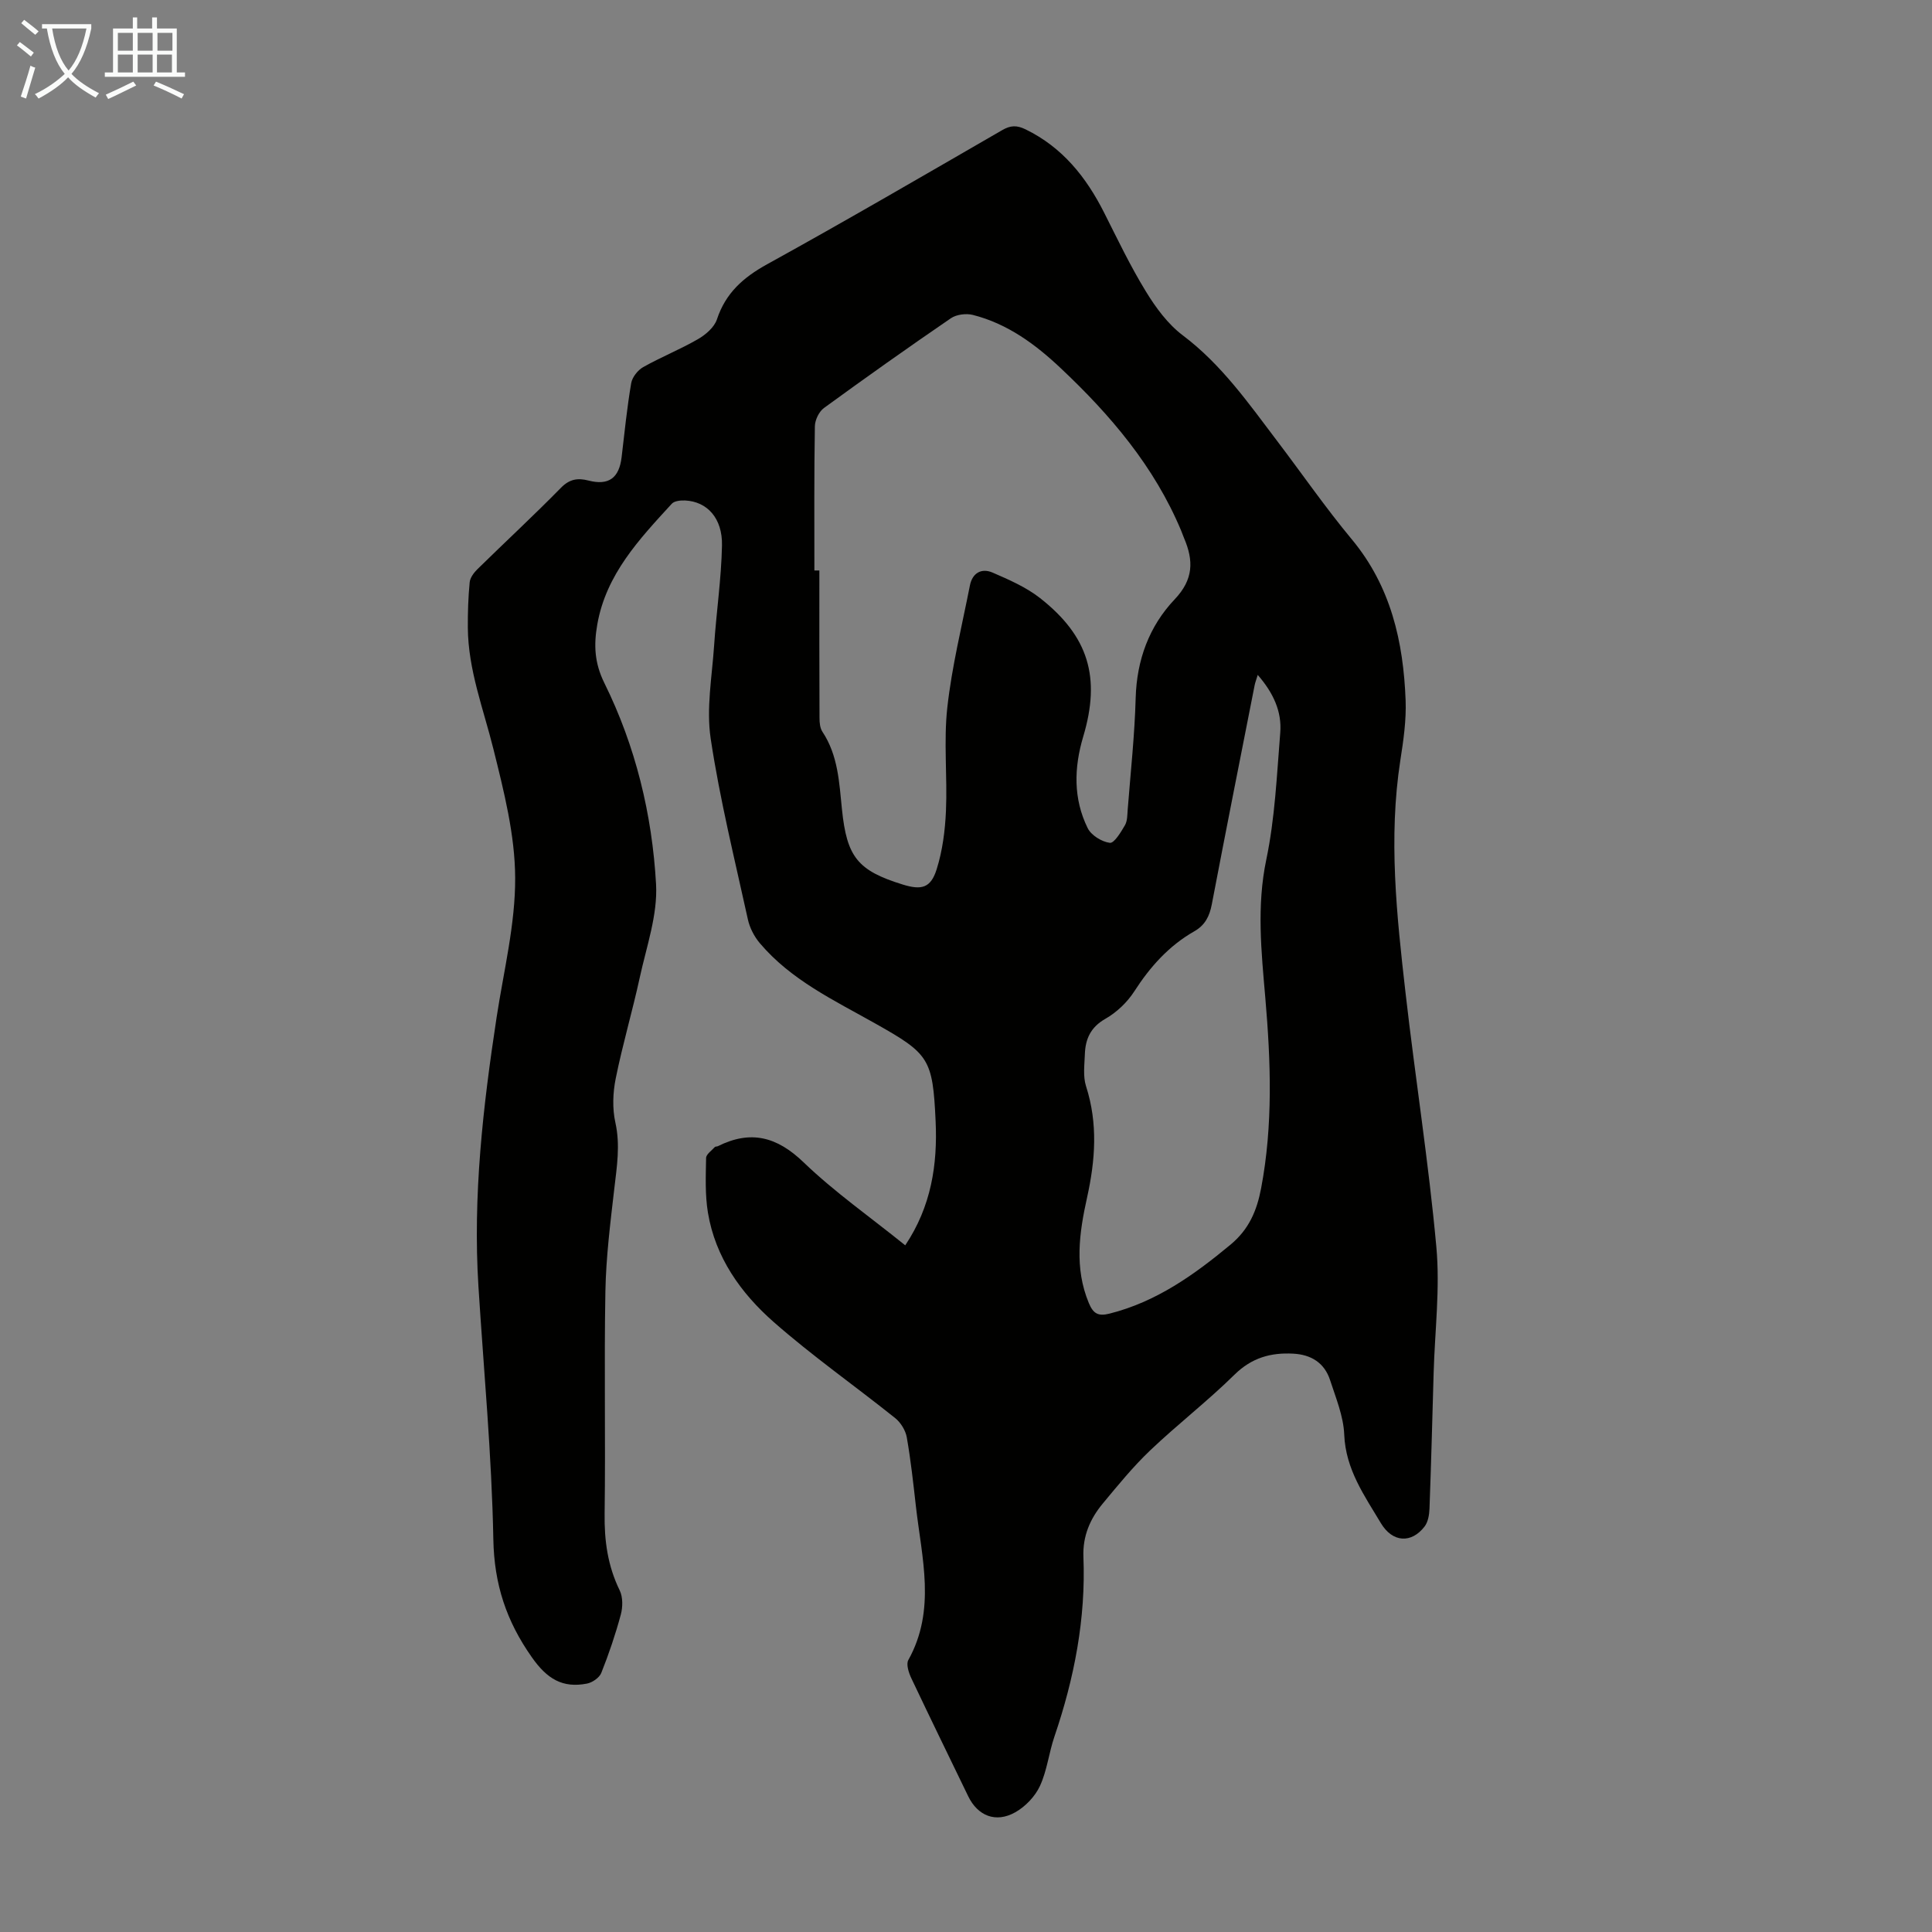 <svg enable-background="new 0 0 400 400" viewBox="0 0 400 400" xmlns="http://www.w3.org/2000/svg"><rect x="0" y="0" width="400" height="400" fill="#808080" stroke="none"/><path d="m187.42 257.83c5.4-8.07 6.7-16.74 6.29-25.69-.6-13-1.33-13.96-12.59-20.29-8.47-4.77-17.36-8.95-23.81-16.58-1.16-1.37-2.09-3.18-2.47-4.92-2.73-12.44-5.81-24.85-7.7-37.43-.94-6.25.28-12.85.71-19.28.46-6.91 1.49-13.79 1.63-20.7.12-5.67-3.08-9.1-7.63-9.32-.93-.04-2.22.08-2.76.67-6.73 7.34-13.61 14.61-15.43 25.01-.74 4.23-.6 7.93 1.48 12.14 6.45 13.05 9.88 27.18 10.69 41.63.35 6.37-1.99 12.93-3.38 19.34-1.52 6.99-3.56 13.86-4.97 20.87-.6 2.95-.72 6.23-.07 9.15 1.03 4.65.31 9.07-.22 13.62-.82 7.09-1.72 14.21-1.85 21.33-.28 15.33.05 30.67-.16 46-.08 5.6.64 10.82 3.12 15.89.68 1.4.65 3.46.23 5.02-1.1 4.09-2.47 8.13-4.04 12.07-.4 1-1.85 1.99-2.96 2.21-5.06.98-8.26-.96-11.41-5.44-5.3-7.52-7.81-15.14-7.98-24.45-.33-17.43-1.98-34.84-3.08-52.26-1.19-18.77.94-37.31 3.76-55.81 1.47-9.62 3.89-19.27 3.84-28.89-.04-8.89-2.33-17.89-4.5-26.62-2.07-8.34-5.24-16.41-5.3-25.16-.02-3.13.08-6.26.38-9.37.09-.96.87-2 1.61-2.73 5.75-5.64 11.67-11.12 17.31-16.87 1.78-1.81 3.49-2.04 5.67-1.48 4.18 1.08 6.36-.5 6.87-4.85.6-5.11 1.12-10.24 1.98-15.3.21-1.24 1.36-2.7 2.48-3.33 3.69-2.08 7.67-3.67 11.34-5.79 1.6-.92 3.38-2.45 3.93-4.09 1.8-5.46 5.45-8.69 10.4-11.42 16.35-9.02 32.48-18.42 48.65-27.76 1.74-1.01 3.02-1.06 4.87-.16 7.62 3.72 12.53 9.87 16.25 17.24 2.77 5.49 5.42 11.06 8.63 16.29 2.05 3.36 4.55 6.77 7.64 9.1 8.04 6.05 13.65 14.1 19.59 21.93 5.14 6.77 9.99 13.79 15.42 20.32 8.1 9.75 10.68 21.21 11.14 33.36.15 4.1-.45 8.27-1.09 12.35-2.5 16.13-.76 32.17 1.07 48.17 2 17.55 4.78 35.02 6.38 52.61.79 8.6-.31 17.37-.56 26.06-.27 9.38-.51 18.76-.86 28.14-.05 1.25-.29 2.74-1.01 3.68-2.71 3.54-6.63 3.36-9.05-.68-3.4-5.69-7.3-11.14-7.59-18.32-.15-3.81-1.73-7.6-2.93-11.3-1.16-3.57-3.92-5.29-7.64-5.48-4.65-.25-8.59.85-12.14 4.34-5.57 5.49-11.81 10.3-17.48 15.7-3.55 3.38-6.67 7.22-9.81 11-2.62 3.16-4.17 6.73-4 11.05.51 12.78-1.89 25.11-6 37.18-1.15 3.36-1.52 7.04-3 10.23-1 2.17-3.01 4.27-5.1 5.45-4.04 2.28-7.78.75-9.75-3.31-3.94-8.15-7.92-16.28-11.79-24.46-.53-1.13-1.1-2.87-.61-3.75 5.78-10.38 2.78-21.13 1.57-31.8-.54-4.78-1.06-9.57-1.89-14.3-.25-1.44-1.25-3.06-2.39-3.98-8.37-6.7-17.18-12.87-25.21-19.94-6.77-5.96-12.04-13.36-13.57-22.6-.61-3.7-.45-7.55-.38-11.32.01-.77 1.15-1.53 1.8-2.26.12-.14.44-.09.63-.18 6.79-3.39 12.23-2 17.78 3.36 6.39 6.14 13.77 11.31 21.02 17.16zm-18.81-139.72h1.03c0 10.18-.02 20.35.03 30.53 0 .97.1 2.11.61 2.87 3.25 4.9 3.47 10.53 4.04 16.07 1.01 9.86 3.24 12.66 12.57 15.55 3.91 1.21 5.81.73 7.03-3.14 1.22-3.86 1.75-8.04 1.93-12.1.31-7.13-.5-14.35.28-21.4.94-8.49 3.02-16.86 4.68-25.28.51-2.6 2.41-3.65 4.7-2.66 3.41 1.48 6.95 3.02 9.84 5.29 10.06 7.91 12.57 16.45 8.92 28.66-1.92 6.44-2.08 12.86.92 18.95.73 1.49 2.92 2.84 4.59 3.05.9.11 2.3-2.22 3.13-3.65.52-.9.48-2.16.57-3.27.6-7.69 1.44-15.38 1.65-23.08.22-7.89 2.81-14.87 8.08-20.42 3.93-4.14 3.91-8.03 1.95-12.64-.22-.51-.39-1.04-.61-1.56-5.55-13.29-14.65-23.97-24.98-33.69-5.24-4.94-11.02-9.19-18.16-10.99-1.39-.35-3.38-.1-4.54.69-8.86 6.06-17.62 12.27-26.29 18.59-1.02.75-1.85 2.48-1.87 3.78-.17 9.94-.1 19.89-.1 29.85zm91.79 21.62c-.33 1.1-.54 1.61-.64 2.14-2.98 15.12-5.98 30.24-8.87 45.37-.47 2.45-1.39 4.31-3.63 5.58-5.26 3-9.14 7.34-12.41 12.42-1.46 2.27-3.65 4.36-5.99 5.69-3.06 1.74-4.14 4.18-4.25 7.32-.08 2.21-.41 4.6.24 6.63 2.49 7.74 1.93 15.34.2 23.13-1.6 7.21-2.64 14.52.38 21.77.91 2.18 1.91 2.78 4.25 2.2 9.72-2.44 17.53-8.02 25.09-14.29 3.82-3.18 5.45-7.03 6.33-11.67 2.49-13.11 2-26.27.87-39.42-.82-9.56-1.82-18.96.2-28.62 1.8-8.59 2.18-17.49 2.89-26.27.36-4.41-1.44-8.27-4.66-11.98z" fill="#010100"/><g fill="#fafbfa"><path d="m6.4 11.7c-1-.8-1.9-1.6-2.9-2.3l.6-.7c.9.7 1.9 1.4 2.9 2.2zm-2.1 8.3c.7-2.1 1.4-4.2 2-6.4.2.1.6.3 1 .4-.7 2.3-1.3 4.4-1.9 6.4zm3-12.8c-1.1-.9-2.1-1.7-2.9-2.4l.6-.7c1 .8 2 1.5 3 2.4zm1.4-1.3v-.9h10.2v.9c-.9 4.2-2.3 7.3-4.1 9.4 1.3 1.4 3.2 2.7 5.7 4-.2.2-.4.5-.7.9-2.5-1.4-4.4-2.7-5.7-4.2-1.4 1.5-3.5 3-6.1 4.4 0 0 0 0-.1-.1-.3-.4-.5-.7-.7-.8 2.7-1.3 4.7-2.8 6.2-4.2-1.8-2.2-3-5.3-3.7-9.4zm9.2 0h-7.1c.6 3.8 1.7 6.7 3.4 8.7 1.7-2 2.9-4.8 3.7-8.7z"/><path d="m31.6 3.6h.9v2.3h4.1v9.1h1.7v.9h-16.6v-.9h1.7v-9.1h4.1v-2.3h.9v2.3h3.1v-2.3zm-4 13.3.6.8c-1.9.9-3.8 1.9-5.8 2.8-.2-.3-.3-.6-.5-.9 2-.9 3.9-1.8 5.7-2.7zm-3.2-10.1v3.7h3.1v-3.7zm0 4.5v3.7h3.1v-3.7zm4.1-4.5v3.7h3.1v-3.7zm0 4.5v3.7h3.1v-3.7zm9.1 9.1c-2.1-1.1-4.1-2-5.8-2.7l.5-.8c2.2.9 4.1 1.8 5.8 2.6zm-1.9-13.6h-3.1v3.7h3.1zm-3.2 4.5v3.7h3.1v-3.7z"/></g></svg>
